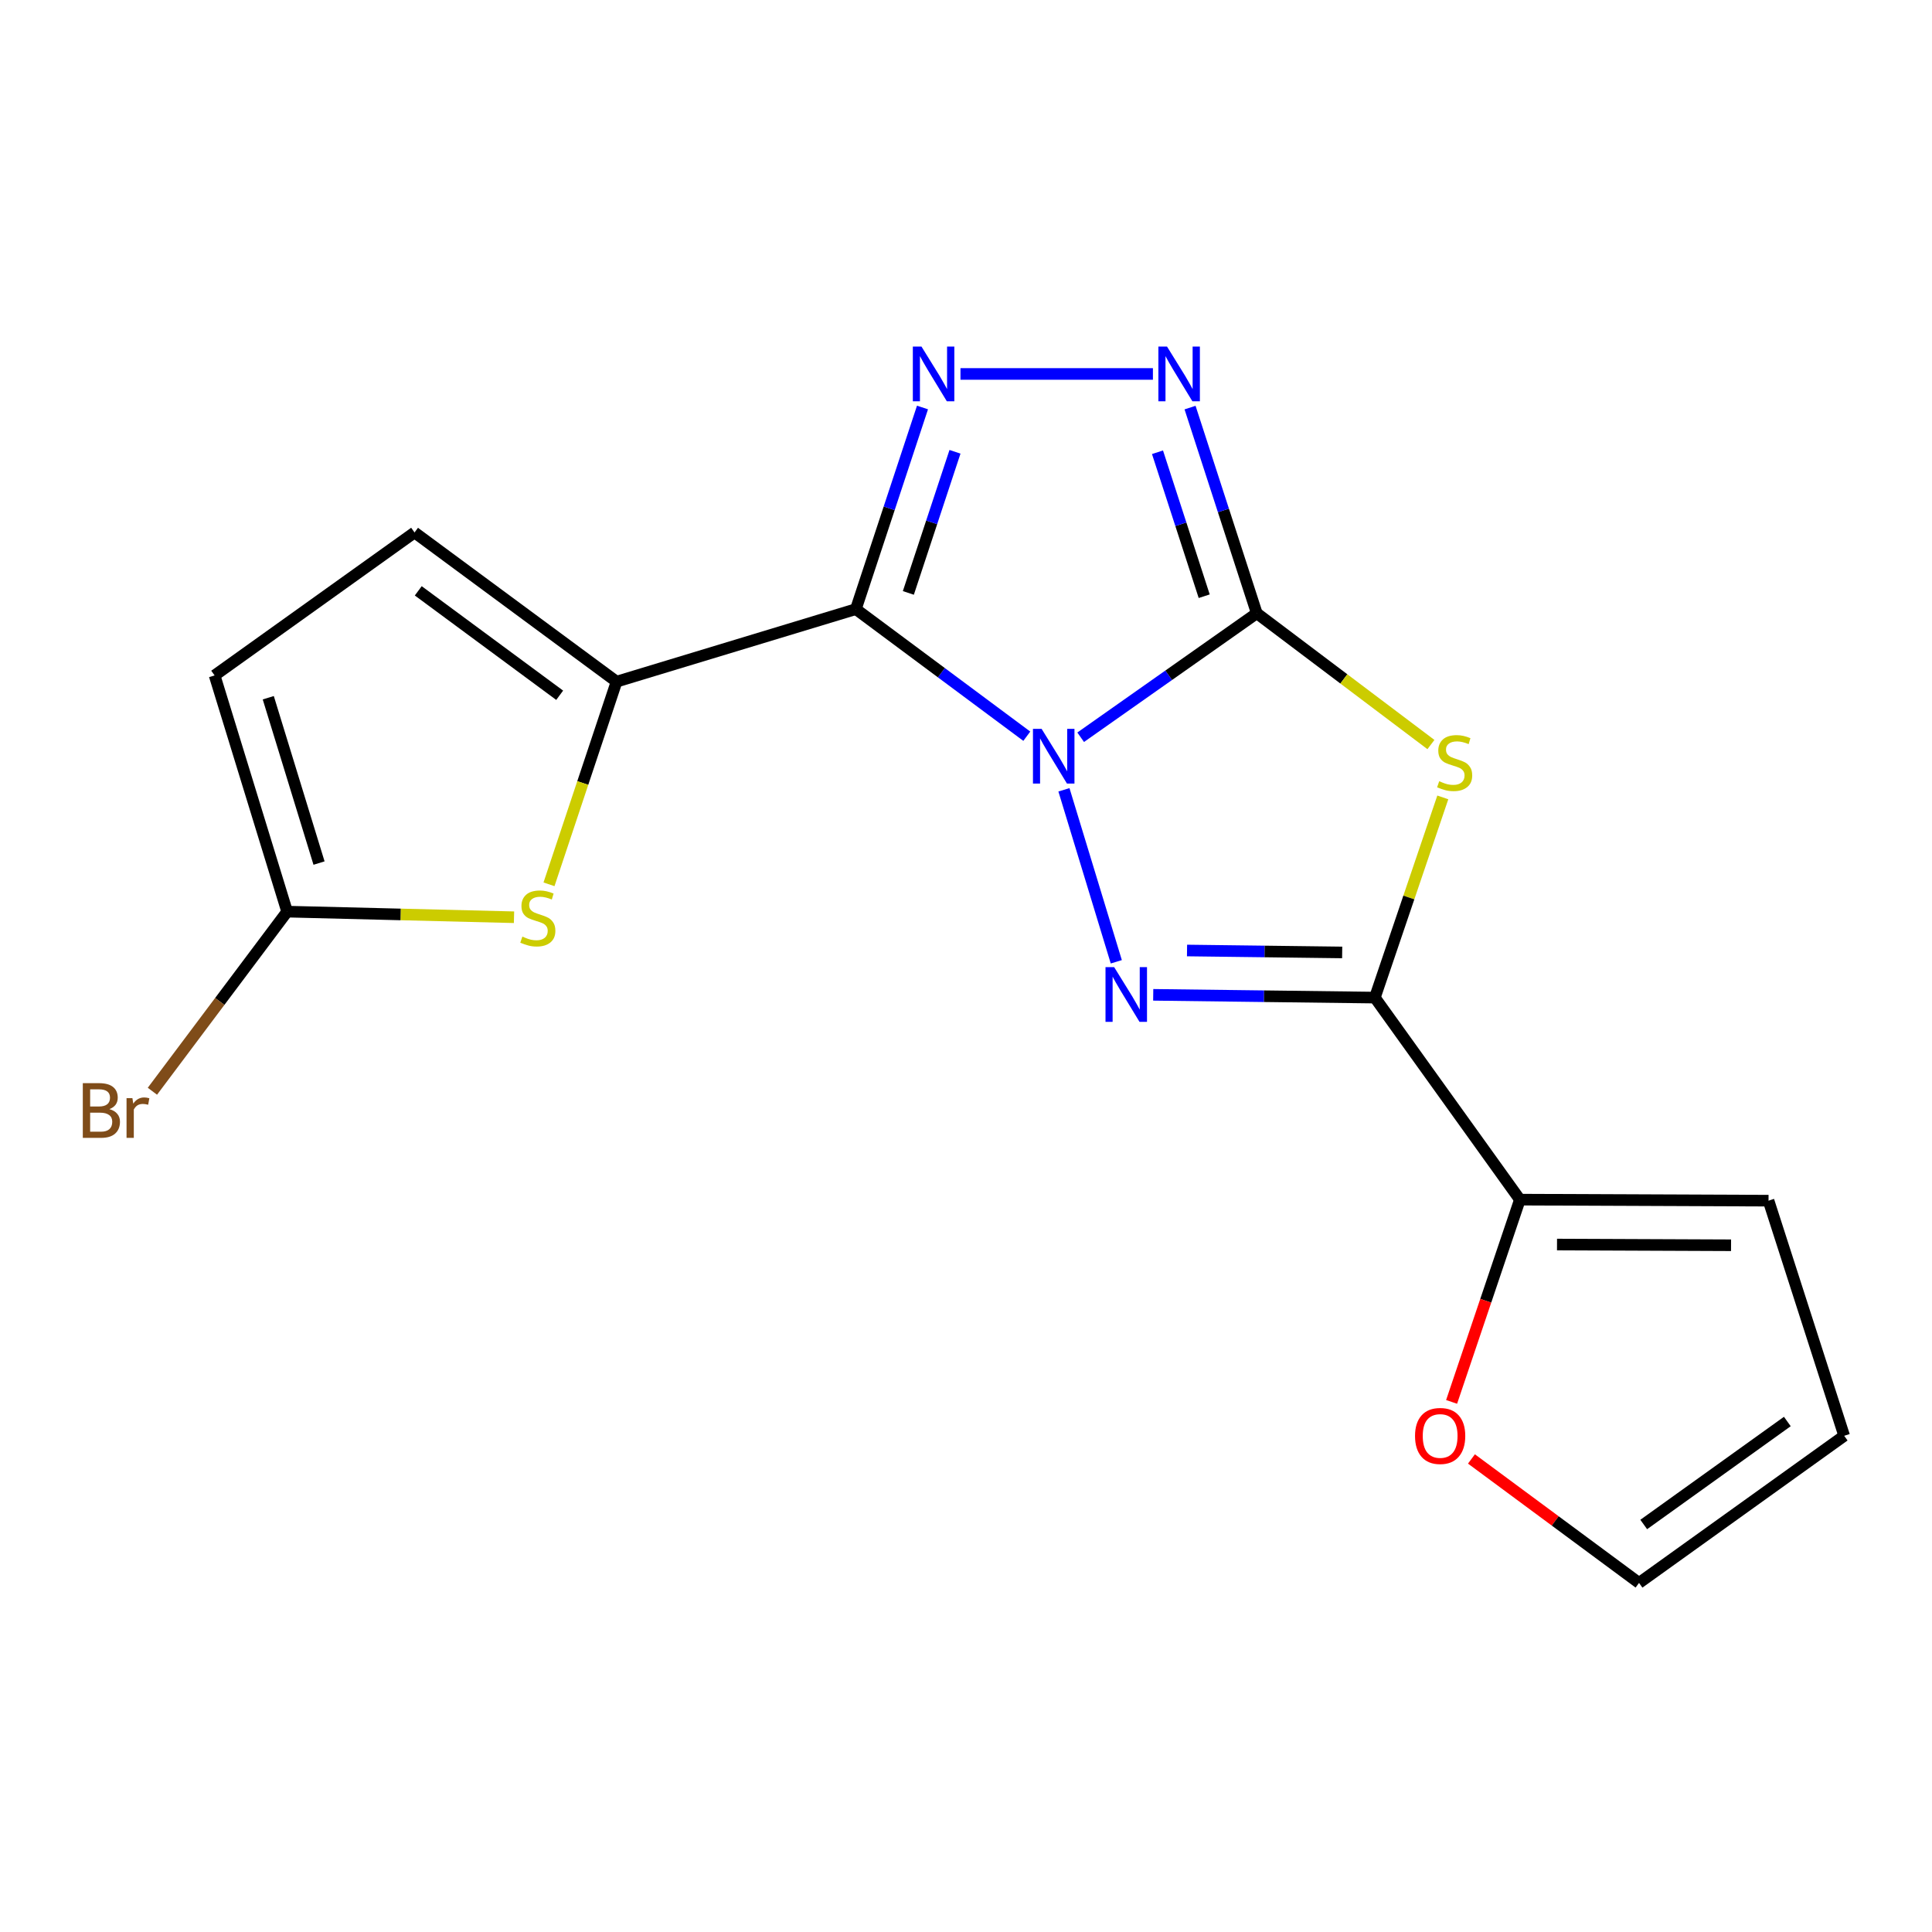 <?xml version='1.0' encoding='iso-8859-1'?>
<svg version='1.1' baseProfile='full'
              xmlns='http://www.w3.org/2000/svg'
                      xmlns:rdkit='http://www.rdkit.org/xml'
                      xmlns:xlink='http://www.w3.org/1999/xlink'
                  xml:space='preserve'
width='1000px' height='1000px' viewBox='0 0 1000 1000'>
<!-- END OF HEADER -->
<rect style='opacity:1.0;fill:#FFFFFF;stroke:none' width='1000' height='1000' x='0' y='0'> </rect>
<path class='bond-0' d='M 559.353,381.599 L 604.928,349.51' style='fill:none;fill-rule:evenodd;stroke:#0000FF;stroke-width:6px;stroke-linecap:butt;stroke-linejoin:miter;stroke-opacity:1' />
<path class='bond-0' d='M 604.928,349.51 L 650.504,317.42' style='fill:none;fill-rule:evenodd;stroke:#000000;stroke-width:6px;stroke-linecap:butt;stroke-linejoin:miter;stroke-opacity:1' />
<path class='bond-1' d='M 531.469,381.066 L 487.233,348.175' style='fill:none;fill-rule:evenodd;stroke:#0000FF;stroke-width:6px;stroke-linecap:butt;stroke-linejoin:miter;stroke-opacity:1' />
<path class='bond-1' d='M 487.233,348.175 L 442.997,315.284' style='fill:none;fill-rule:evenodd;stroke:#000000;stroke-width:6px;stroke-linecap:butt;stroke-linejoin:miter;stroke-opacity:1' />
<path class='bond-2' d='M 550.692,408.806 L 577.794,497.82' style='fill:none;fill-rule:evenodd;stroke:#0000FF;stroke-width:6px;stroke-linecap:butt;stroke-linejoin:miter;stroke-opacity:1' />
<path class='bond-3' d='M 650.504,317.42 L 695.575,351.399' style='fill:none;fill-rule:evenodd;stroke:#000000;stroke-width:6px;stroke-linecap:butt;stroke-linejoin:miter;stroke-opacity:1' />
<path class='bond-3' d='M 695.575,351.399 L 740.645,385.377' style='fill:none;fill-rule:evenodd;stroke:#CCCC00;stroke-width:6px;stroke-linecap:butt;stroke-linejoin:miter;stroke-opacity:1' />
<path class='bond-6' d='M 650.504,317.42 L 633.236,264.195' style='fill:none;fill-rule:evenodd;stroke:#000000;stroke-width:6px;stroke-linecap:butt;stroke-linejoin:miter;stroke-opacity:1' />
<path class='bond-6' d='M 633.236,264.195 L 615.968,210.97' style='fill:none;fill-rule:evenodd;stroke:#0000FF;stroke-width:6px;stroke-linecap:butt;stroke-linejoin:miter;stroke-opacity:1' />
<path class='bond-6' d='M 623.292,308.601 L 611.204,271.343' style='fill:none;fill-rule:evenodd;stroke:#000000;stroke-width:6px;stroke-linecap:butt;stroke-linejoin:miter;stroke-opacity:1' />
<path class='bond-6' d='M 611.204,271.343 L 599.117,234.085' style='fill:none;fill-rule:evenodd;stroke:#0000FF;stroke-width:6px;stroke-linecap:butt;stroke-linejoin:miter;stroke-opacity:1' />
<path class='bond-5' d='M 442.997,315.284 L 460.24,263.102' style='fill:none;fill-rule:evenodd;stroke:#000000;stroke-width:6px;stroke-linecap:butt;stroke-linejoin:miter;stroke-opacity:1' />
<path class='bond-5' d='M 460.24,263.102 L 477.484,210.92' style='fill:none;fill-rule:evenodd;stroke:#0000FF;stroke-width:6px;stroke-linecap:butt;stroke-linejoin:miter;stroke-opacity:1' />
<path class='bond-5' d='M 470.163,306.897 L 482.233,270.369' style='fill:none;fill-rule:evenodd;stroke:#000000;stroke-width:6px;stroke-linecap:butt;stroke-linejoin:miter;stroke-opacity:1' />
<path class='bond-5' d='M 482.233,270.369 L 494.303,233.842' style='fill:none;fill-rule:evenodd;stroke:#0000FF;stroke-width:6px;stroke-linecap:butt;stroke-linejoin:miter;stroke-opacity:1' />
<path class='bond-7' d='M 442.997,315.284 L 319.131,352.82' style='fill:none;fill-rule:evenodd;stroke:#000000;stroke-width:6px;stroke-linecap:butt;stroke-linejoin:miter;stroke-opacity:1' />
<path class='bond-4' d='M 596.905,514.923 L 654.266,515.64' style='fill:none;fill-rule:evenodd;stroke:#0000FF;stroke-width:6px;stroke-linecap:butt;stroke-linejoin:miter;stroke-opacity:1' />
<path class='bond-4' d='M 654.266,515.64 L 711.626,516.357' style='fill:none;fill-rule:evenodd;stroke:#000000;stroke-width:6px;stroke-linecap:butt;stroke-linejoin:miter;stroke-opacity:1' />
<path class='bond-4' d='M 614.403,491.978 L 654.555,492.48' style='fill:none;fill-rule:evenodd;stroke:#0000FF;stroke-width:6px;stroke-linecap:butt;stroke-linejoin:miter;stroke-opacity:1' />
<path class='bond-4' d='M 654.555,492.48 L 694.708,492.982' style='fill:none;fill-rule:evenodd;stroke:#000000;stroke-width:6px;stroke-linecap:butt;stroke-linejoin:miter;stroke-opacity:1' />
<path class='bond-18' d='M 746.792,412.734 L 729.209,464.546' style='fill:none;fill-rule:evenodd;stroke:#CCCC00;stroke-width:6px;stroke-linecap:butt;stroke-linejoin:miter;stroke-opacity:1' />
<path class='bond-18' d='M 729.209,464.546 L 711.626,516.357' style='fill:none;fill-rule:evenodd;stroke:#000000;stroke-width:6px;stroke-linecap:butt;stroke-linejoin:miter;stroke-opacity:1' />
<path class='bond-9' d='M 711.626,516.357 L 786.697,620.934' style='fill:none;fill-rule:evenodd;stroke:#000000;stroke-width:6px;stroke-linecap:butt;stroke-linejoin:miter;stroke-opacity:1' />
<path class='bond-19' d='M 497.139,193.555 L 596.748,193.555' style='fill:none;fill-rule:evenodd;stroke:#0000FF;stroke-width:6px;stroke-linecap:butt;stroke-linejoin:miter;stroke-opacity:1' />
<path class='bond-8' d='M 319.131,352.82 L 301.646,405.271' style='fill:none;fill-rule:evenodd;stroke:#000000;stroke-width:6px;stroke-linecap:butt;stroke-linejoin:miter;stroke-opacity:1' />
<path class='bond-8' d='M 301.646,405.271 L 284.16,457.723' style='fill:none;fill-rule:evenodd;stroke:#CCCC00;stroke-width:6px;stroke-linecap:butt;stroke-linejoin:miter;stroke-opacity:1' />
<path class='bond-11' d='M 319.131,352.82 L 214.567,275.6' style='fill:none;fill-rule:evenodd;stroke:#000000;stroke-width:6px;stroke-linecap:butt;stroke-linejoin:miter;stroke-opacity:1' />
<path class='bond-11' d='M 289.687,359.869 L 216.492,305.815' style='fill:none;fill-rule:evenodd;stroke:#000000;stroke-width:6px;stroke-linecap:butt;stroke-linejoin:miter;stroke-opacity:1' />
<path class='bond-10' d='M 266.054,474.76 L 207.337,473.31' style='fill:none;fill-rule:evenodd;stroke:#CCCC00;stroke-width:6px;stroke-linecap:butt;stroke-linejoin:miter;stroke-opacity:1' />
<path class='bond-10' d='M 207.337,473.31 L 148.619,471.86' style='fill:none;fill-rule:evenodd;stroke:#000000;stroke-width:6px;stroke-linecap:butt;stroke-linejoin:miter;stroke-opacity:1' />
<path class='bond-13' d='M 786.697,620.934 L 769.02,673.277' style='fill:none;fill-rule:evenodd;stroke:#000000;stroke-width:6px;stroke-linecap:butt;stroke-linejoin:miter;stroke-opacity:1' />
<path class='bond-13' d='M 769.02,673.277 L 751.343,725.621' style='fill:none;fill-rule:evenodd;stroke:#FF0000;stroke-width:6px;stroke-linecap:butt;stroke-linejoin:miter;stroke-opacity:1' />
<path class='bond-14' d='M 786.697,620.934 L 915.389,621.462' style='fill:none;fill-rule:evenodd;stroke:#000000;stroke-width:6px;stroke-linecap:butt;stroke-linejoin:miter;stroke-opacity:1' />
<path class='bond-14' d='M 805.906,644.175 L 895.99,644.545' style='fill:none;fill-rule:evenodd;stroke:#000000;stroke-width:6px;stroke-linecap:butt;stroke-linejoin:miter;stroke-opacity:1' />
<path class='bond-17' d='M 148.619,471.86 L 113.751,518.343' style='fill:none;fill-rule:evenodd;stroke:#000000;stroke-width:6px;stroke-linecap:butt;stroke-linejoin:miter;stroke-opacity:1' />
<path class='bond-17' d='M 113.751,518.343 L 78.883,564.826' style='fill:none;fill-rule:evenodd;stroke:#7F4C19;stroke-width:6px;stroke-linecap:butt;stroke-linejoin:miter;stroke-opacity:1' />
<path class='bond-20' d='M 148.619,471.86 L 111.084,349.603' style='fill:none;fill-rule:evenodd;stroke:#000000;stroke-width:6px;stroke-linecap:butt;stroke-linejoin:miter;stroke-opacity:1' />
<path class='bond-20' d='M 165.131,446.724 L 138.856,361.143' style='fill:none;fill-rule:evenodd;stroke:#000000;stroke-width:6px;stroke-linecap:butt;stroke-linejoin:miter;stroke-opacity:1' />
<path class='bond-12' d='M 214.567,275.6 L 111.084,349.603' style='fill:none;fill-rule:evenodd;stroke:#000000;stroke-width:6px;stroke-linecap:butt;stroke-linejoin:miter;stroke-opacity:1' />
<path class='bond-15' d='M 761.618,755.151 L 804.989,787.234' style='fill:none;fill-rule:evenodd;stroke:#FF0000;stroke-width:6px;stroke-linecap:butt;stroke-linejoin:miter;stroke-opacity:1' />
<path class='bond-15' d='M 804.989,787.234 L 848.36,819.318' style='fill:none;fill-rule:evenodd;stroke:#000000;stroke-width:6px;stroke-linecap:butt;stroke-linejoin:miter;stroke-opacity:1' />
<path class='bond-16' d='M 915.389,621.462 L 954.545,743.166' style='fill:none;fill-rule:evenodd;stroke:#000000;stroke-width:6px;stroke-linecap:butt;stroke-linejoin:miter;stroke-opacity:1' />
<path class='bond-21' d='M 848.36,819.318 L 954.545,743.166' style='fill:none;fill-rule:evenodd;stroke:#000000;stroke-width:6px;stroke-linecap:butt;stroke-linejoin:miter;stroke-opacity:1' />
<path class='bond-21' d='M 850.789,789.073 L 925.119,735.767' style='fill:none;fill-rule:evenodd;stroke:#000000;stroke-width:6px;stroke-linecap:butt;stroke-linejoin:miter;stroke-opacity:1' />
<path  class='atom-0' d='M 539.139 377.263
L 548.419 392.263
Q 549.339 393.743, 550.819 396.423
Q 552.299 399.103, 552.379 399.263
L 552.379 377.263
L 556.139 377.263
L 556.139 405.583
L 552.259 405.583
L 542.299 389.183
Q 541.139 387.263, 539.899 385.063
Q 538.699 382.863, 538.339 382.183
L 538.339 405.583
L 534.659 405.583
L 534.659 377.263
L 539.139 377.263
' fill='#0000FF'/>
<path  class='atom-3' d='M 576.688 500.589
L 585.968 515.589
Q 586.888 517.069, 588.368 519.749
Q 589.848 522.429, 589.928 522.589
L 589.928 500.589
L 593.688 500.589
L 593.688 528.909
L 589.808 528.909
L 579.848 512.509
Q 578.688 510.589, 577.448 508.389
Q 576.248 506.189, 575.888 505.509
L 575.888 528.909
L 572.208 528.909
L 572.208 500.589
L 576.688 500.589
' fill='#0000FF'/>
<path  class='atom-4' d='M 744.932 404.36
Q 745.252 404.48, 746.572 405.04
Q 747.892 405.6, 749.332 405.96
Q 750.812 406.28, 752.252 406.28
Q 754.932 406.28, 756.492 405
Q 758.052 403.68, 758.052 401.4
Q 758.052 399.84, 757.252 398.88
Q 756.492 397.92, 755.292 397.4
Q 754.092 396.88, 752.092 396.28
Q 749.572 395.52, 748.052 394.8
Q 746.572 394.08, 745.492 392.56
Q 744.452 391.04, 744.452 388.48
Q 744.452 384.92, 746.852 382.72
Q 749.292 380.52, 754.092 380.52
Q 757.372 380.52, 761.092 382.08
L 760.172 385.16
Q 756.772 383.76, 754.212 383.76
Q 751.452 383.76, 749.932 384.92
Q 748.412 386.04, 748.452 388
Q 748.452 389.52, 749.212 390.44
Q 750.012 391.36, 751.132 391.88
Q 752.292 392.4, 754.212 393
Q 756.772 393.8, 758.292 394.6
Q 759.812 395.4, 760.892 397.04
Q 762.012 398.64, 762.012 401.4
Q 762.012 405.32, 759.372 407.44
Q 756.772 409.52, 752.412 409.52
Q 749.892 409.52, 747.972 408.96
Q 746.092 408.44, 743.852 407.52
L 744.932 404.36
' fill='#CCCC00'/>
<path  class='atom-6' d='M 476.962 179.395
L 486.242 194.395
Q 487.162 195.875, 488.642 198.555
Q 490.122 201.235, 490.202 201.395
L 490.202 179.395
L 493.962 179.395
L 493.962 207.715
L 490.082 207.715
L 480.122 191.315
Q 478.962 189.395, 477.722 187.195
Q 476.522 184.995, 476.162 184.315
L 476.162 207.715
L 472.482 207.715
L 472.482 179.395
L 476.962 179.395
' fill='#0000FF'/>
<path  class='atom-7' d='M 604.058 179.395
L 613.338 194.395
Q 614.258 195.875, 615.738 198.555
Q 617.218 201.235, 617.298 201.395
L 617.298 179.395
L 621.058 179.395
L 621.058 207.715
L 617.178 207.715
L 607.218 191.315
Q 606.058 189.395, 604.818 187.195
Q 603.618 184.995, 603.258 184.315
L 603.258 207.715
L 599.578 207.715
L 599.578 179.395
L 604.058 179.395
' fill='#0000FF'/>
<path  class='atom-9' d='M 270.379 484.784
Q 270.699 484.904, 272.019 485.464
Q 273.339 486.024, 274.779 486.384
Q 276.259 486.704, 277.699 486.704
Q 280.379 486.704, 281.939 485.424
Q 283.499 484.104, 283.499 481.824
Q 283.499 480.264, 282.699 479.304
Q 281.939 478.344, 280.739 477.824
Q 279.539 477.304, 277.539 476.704
Q 275.019 475.944, 273.499 475.224
Q 272.019 474.504, 270.939 472.984
Q 269.899 471.464, 269.899 468.904
Q 269.899 465.344, 272.299 463.144
Q 274.739 460.944, 279.539 460.944
Q 282.819 460.944, 286.539 462.504
L 285.619 465.584
Q 282.219 464.184, 279.659 464.184
Q 276.899 464.184, 275.379 465.344
Q 273.859 466.464, 273.899 468.424
Q 273.899 469.944, 274.659 470.864
Q 275.459 471.784, 276.579 472.304
Q 277.739 472.824, 279.659 473.424
Q 282.219 474.224, 283.739 475.024
Q 285.259 475.824, 286.339 477.464
Q 287.459 479.064, 287.459 481.824
Q 287.459 485.744, 284.819 487.864
Q 282.219 489.944, 277.859 489.944
Q 275.339 489.944, 273.419 489.384
Q 271.539 488.864, 269.299 487.944
L 270.379 484.784
' fill='#CCCC00'/>
<path  class='atom-14' d='M 732.417 743.246
Q 732.417 736.446, 735.777 732.646
Q 739.137 728.846, 745.417 728.846
Q 751.697 728.846, 755.057 732.646
Q 758.417 736.446, 758.417 743.246
Q 758.417 750.126, 755.017 754.046
Q 751.617 757.926, 745.417 757.926
Q 739.177 757.926, 735.777 754.046
Q 732.417 750.166, 732.417 743.246
M 745.417 754.726
Q 749.737 754.726, 752.057 751.846
Q 754.417 748.926, 754.417 743.246
Q 754.417 737.686, 752.057 734.886
Q 749.737 732.046, 745.417 732.046
Q 741.097 732.046, 738.737 734.846
Q 736.417 737.646, 736.417 743.246
Q 736.417 748.966, 738.737 751.846
Q 741.097 754.726, 745.417 754.726
' fill='#FF0000'/>
<path  class='atom-18' d='M 56.619 574.083
Q 59.339 574.843, 60.699 576.523
Q 62.099 578.163, 62.099 580.603
Q 62.099 584.523, 59.579 586.763
Q 57.099 588.963, 52.379 588.963
L 42.859 588.963
L 42.859 560.643
L 51.219 560.643
Q 56.059 560.643, 58.499 562.603
Q 60.939 564.563, 60.939 568.163
Q 60.939 572.443, 56.619 574.083
M 46.659 563.843
L 46.659 572.723
L 51.219 572.723
Q 54.019 572.723, 55.459 571.603
Q 56.939 570.443, 56.939 568.163
Q 56.939 563.843, 51.219 563.843
L 46.659 563.843
M 52.379 585.763
Q 55.139 585.763, 56.619 584.443
Q 58.099 583.123, 58.099 580.603
Q 58.099 578.283, 56.459 577.123
Q 54.859 575.923, 51.779 575.923
L 46.659 575.923
L 46.659 585.763
L 52.379 585.763
' fill='#7F4C19'/>
<path  class='atom-18' d='M 68.539 568.403
L 68.979 571.243
Q 71.139 568.043, 74.659 568.043
Q 75.779 568.043, 77.299 568.443
L 76.699 571.803
Q 74.979 571.403, 74.019 571.403
Q 72.339 571.403, 71.219 572.083
Q 70.139 572.723, 69.259 574.283
L 69.259 588.963
L 65.499 588.963
L 65.499 568.403
L 68.539 568.403
' fill='#7F4C19'/>
</svg>
